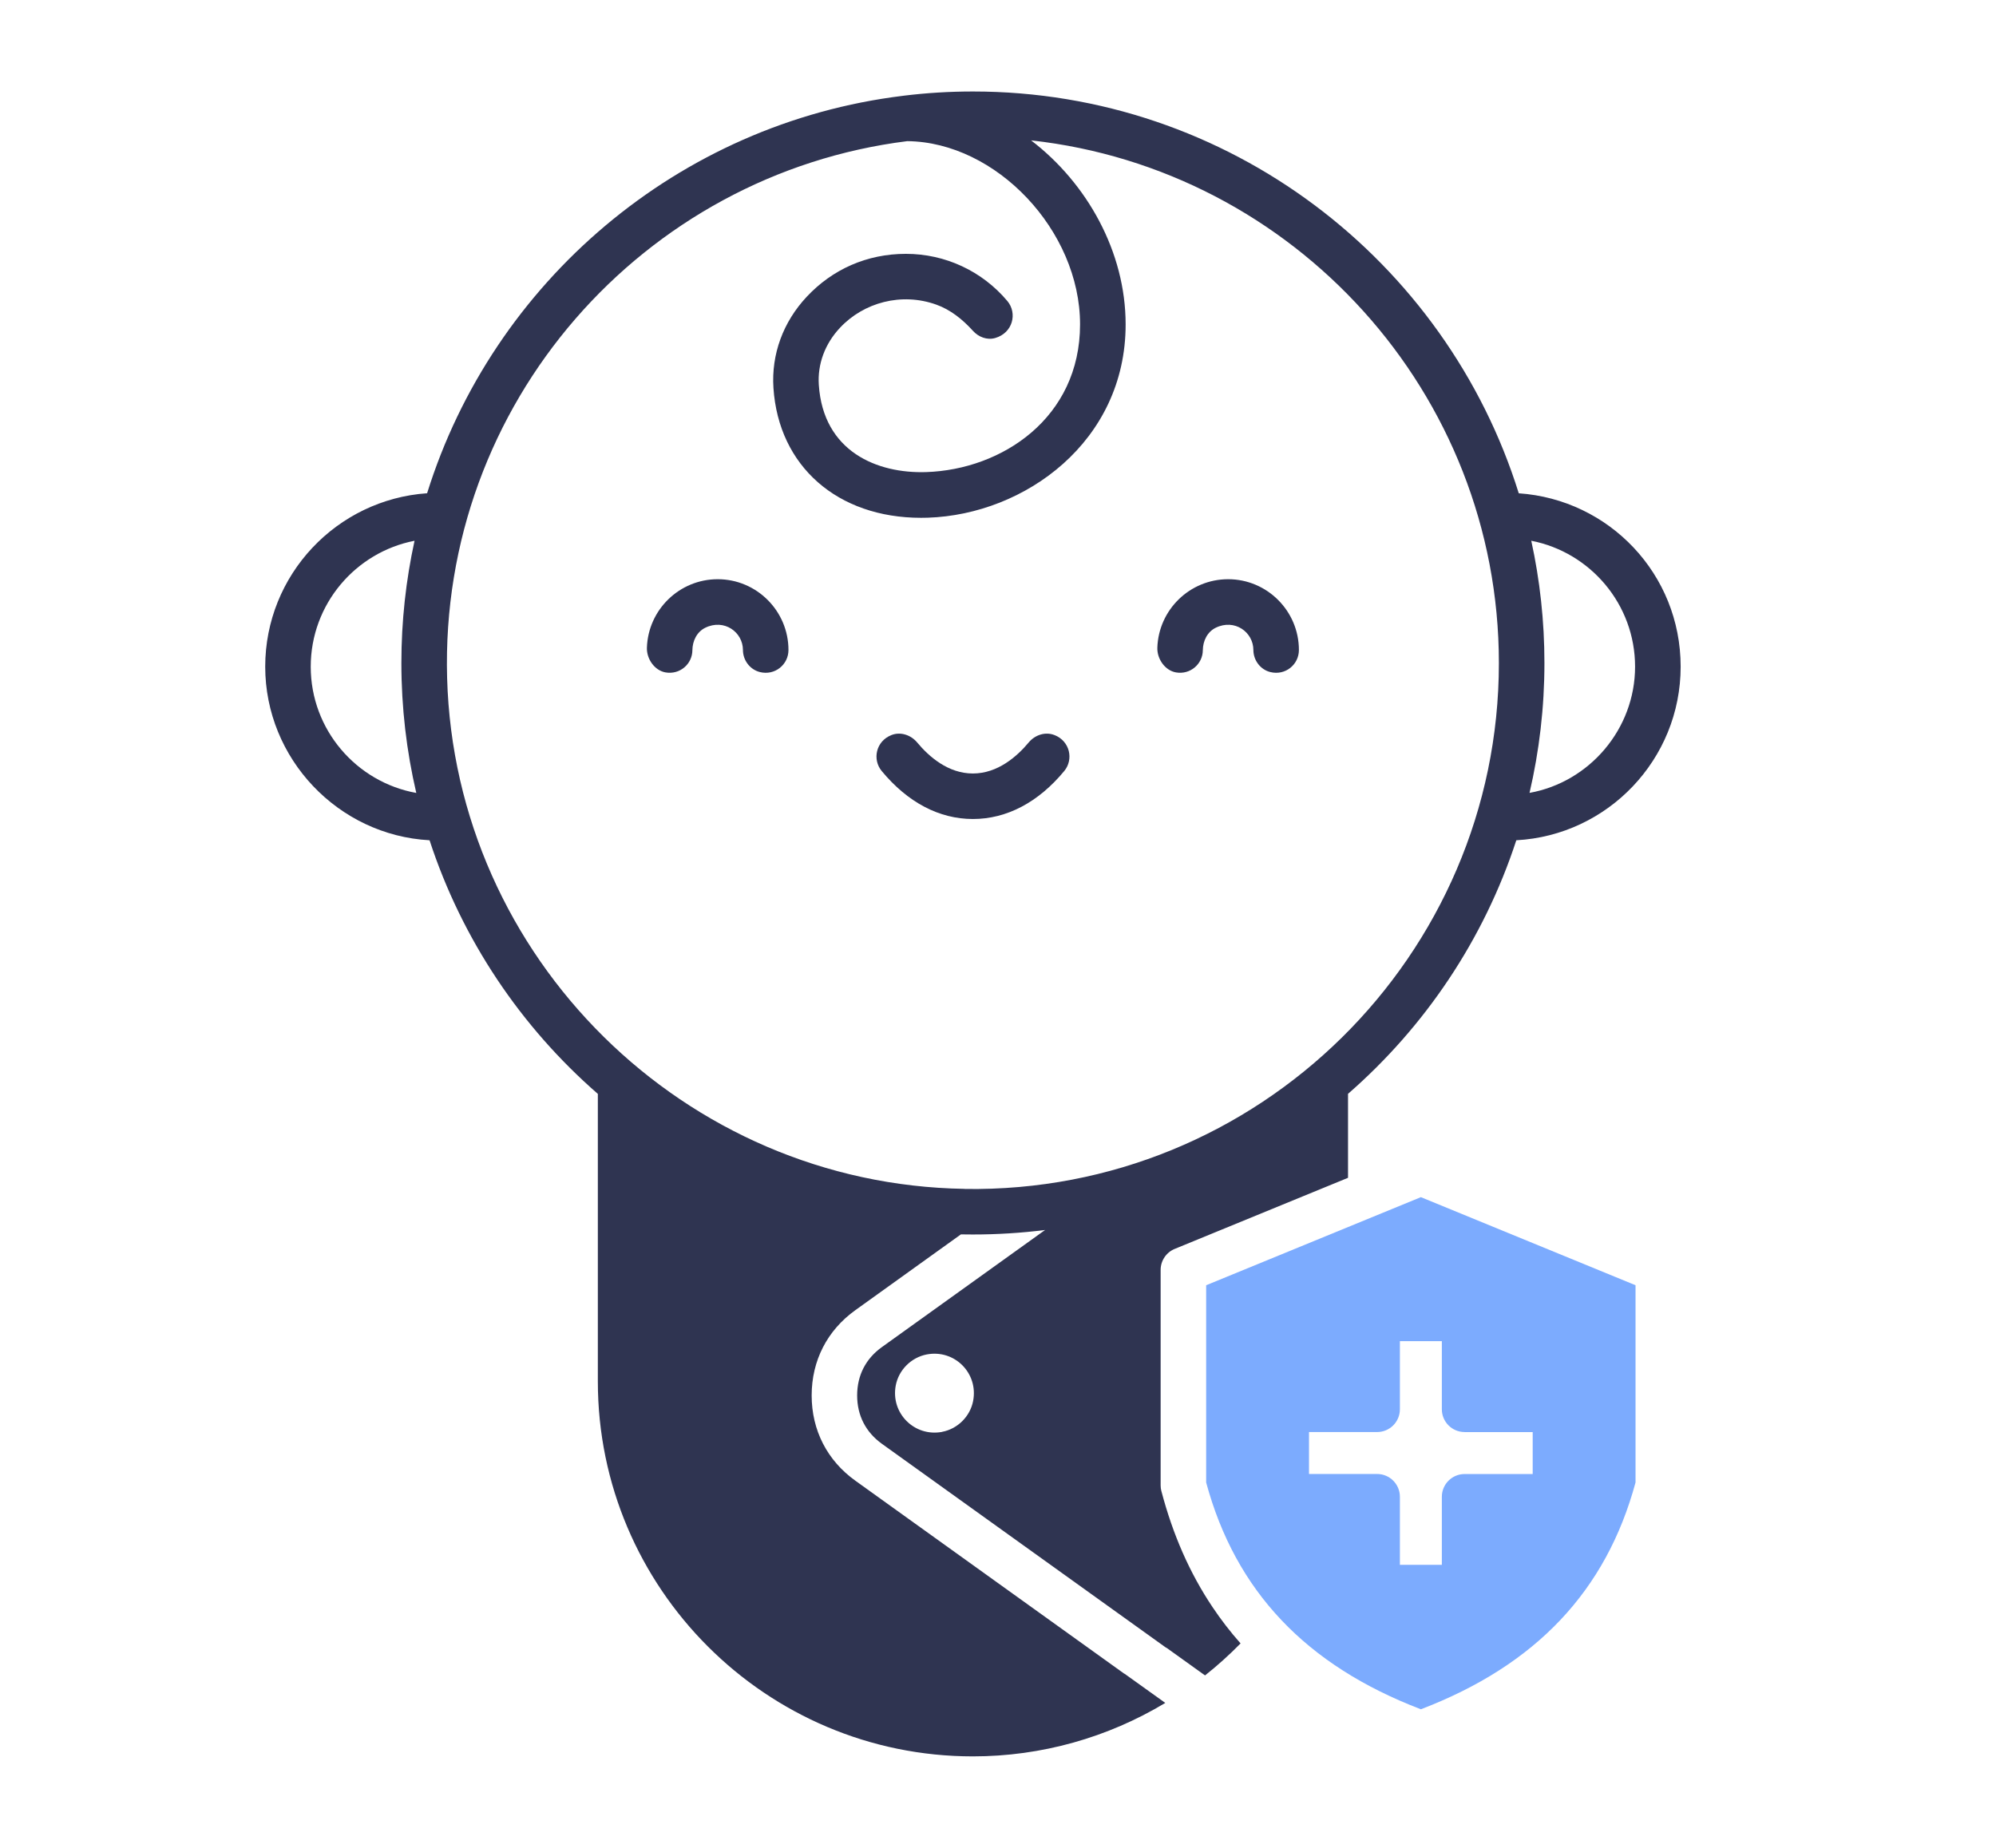 <?xml version="1.0" encoding="UTF-8"?><svg id="Layer_1" xmlns="http://www.w3.org/2000/svg" viewBox="0 0 2480.69 2296.93"><defs><style>.cls-1{fill:#2f3451;}.cls-2{fill:#7cabfe;}</style></defs><g id="Layer_1-2"><path class="cls-2" d="M1499.05,1597.58v245.18c36.54,134.94,123.86,227.23,266.88,281.91,142.89-54.68,230.22-147.03,266.76-281.91v-245.18l-266.76-109.48h0l-266.82,109.48h-.06ZM1820.23,1780.13h84.65v52.13h-84.65c-15.59,0-28.26,12.67-28.26,28.26v84.59h-52.13v-84.59c0-15.59-12.67-28.32-28.32-28.32h-84.65v-52.13h84.65c15.66,0,28.32-12.67,28.32-28.32v-84.65h52.13v84.65c0,15.66,12.67,28.32,28.26,28.32v.06Z"/><path class="cls-1" d="M1443.42,1853.64c-.64-2.36-.95-4.77-.95-7.19v-267.9c0-11.46,6.94-21.83,17.57-26.16l158.68-65.11,56.65-23.23h0v-104.39h0c95.67-83.38,168.86-191.9,209.15-315.19h0c113.68-6.17,204.25-100.57,204.25-215.77s-88.98-207.82-201.2-215.52h0c-90.19-289.1-360.26-499.46-678.44-499.46-29.09,0-57.73,1.78-85.86,5.22-.32,0-.57.06-.89.13-279.74,34.12-509.77,231.69-591.56,494.05h0c-112.21,7.77-201.2,101.39-201.2,215.58s90.57,209.6,204.25,215.77h0c40.29,123.29,113.42,231.88,209.15,315.26v357.39c0,257.02,209.09,466.11,466.11,466.11,85.23,0,167.59-23.42,239.13-66.45l-50.73-36.34s-.13,0-.19.06l-334.03-239.77c-35.2-25.14-54.55-62.89-54.55-106.17s19.35-81.03,54.55-106.17l130.93-94.01c4.96.13,9.93.13,14.89.13,30.36,0,60.4-1.91,89.75-5.6h0l-202.66,145.44c-20.24,14.45-30.93,35.26-30.93,60.21s10.69,45.7,30.87,60.21l353.19,253.45s.13-.06.19-.13l48.12,34.5c15.47-12.22,30.17-25.52,44.17-39.78-12.67-14.26-24.31-29.34-34.94-45.25-28.26-42.14-49.27-90-63.4-143.78l-.06-.13ZM1903.1,672.17h0c73.39,14.26,129.02,78.99,129.02,156.51s-56.71,143.53-131.18,156.9c12.09-51.87,18.52-105.98,18.52-161.54,0-52.13-5.66-102.99-16.36-151.93v.06ZM386.19,828.69c0-77.53,55.63-142.26,129.02-156.51h0c-10.69,48.95-16.36,99.8-16.36,151.93,0,55.5,6.43,109.6,18.52,161.54-74.47-13.43-131.18-78.67-131.18-156.9v-.06ZM1170.93,1779.87c-34.43,6.49-64.16-23.23-57.67-57.67,3.63-19.29,19.16-34.82,38.44-38.57,34.56-6.68,64.41,23.23,57.73,57.79-3.69,19.22-19.22,34.75-38.51,38.38v.06ZM1198.81,1477.79c-348.23-5.41-633.38-286.93-643.12-635.1-9.48-341.23,243.78-626.31,571.89-667.24,110.62,1.15,214.75,111.26,214.75,227.74s-97.19,180.51-191.14,183.63c-61.04,2.04-128.06-25.46-133.54-108.46-1.72-25.84,7.64-51.05,26.29-70.91,29.53-31.57,76.44-44.24,119.6-28.83,17.89,6.36,32.84,18.46,45.64,32.59,7,7.77,17.57,11.84,27.62,8.97,22.02-6.3,27.88-30.87,15.15-46.02-31.38-37.3-77.33-58.62-126.03-58.62s-91.53,19.41-123.23,53.27c-29.47,31.44-44.17,71.67-41.44,113.36,6.43,97.45,79.69,161.48,183.44,161.48,2.8,0,5.6,0,8.4-.13,120.87-3.95,245.88-94.9,245.88-240.21,0-90.26-47.93-175.61-117.5-228.82h0c326.52,36.09,581.38,313.73,581.38,649.74,0,363.95-298.9,659.35-664.06,653.68v-.13Z"/><path class="cls-1" d="M891.96,719.98c-47.55,0-86.44,37.94-87.96,85.16-.45,13.88,9.48,28.26,23.1,30.68,17.82,3.12,33.29-10.37,33.42-27.56.13-11.58,5.54-22.79,15.98-27.94,23.49-11.52,46.78,5.35,46.85,27.62,0,12.73,8.66,24.31,21,27.43,18.78,4.71,35.58-9.36,35.58-27.37,0-48.5-39.46-88.03-87.96-88.03h0Z"/><path class="cls-1" d="M1310.52,913.73c-11.33-4.52-24.25-.19-32.02,9.17-14.77,17.69-38.7,38.57-69.38,38.57s-54.48-20.81-69.25-38.57c-7.83-9.36-20.69-13.68-32.02-9.17-19.22,7.57-23.93,30.3-12.03,44.68,32.27,39.02,71.48,59.64,113.36,59.64s81.22-20.62,113.49-59.64c11.9-14.38,7.13-37.11-12.03-44.68h-.13Z"/><path class="cls-1" d="M1526.35,719.98c-47.55,0-86.44,37.94-87.96,85.16-.45,13.88,9.48,28.26,23.1,30.68,17.82,3.12,33.29-10.44,33.42-27.56.13-11.58,5.54-22.79,15.98-27.94,23.49-11.52,46.78,5.35,46.85,27.62,0,12.73,8.66,24.38,21,27.43,18.78,4.71,35.58-9.36,35.58-27.37,0-48.5-39.46-88.03-87.96-88.03h0Z"/></g></svg>